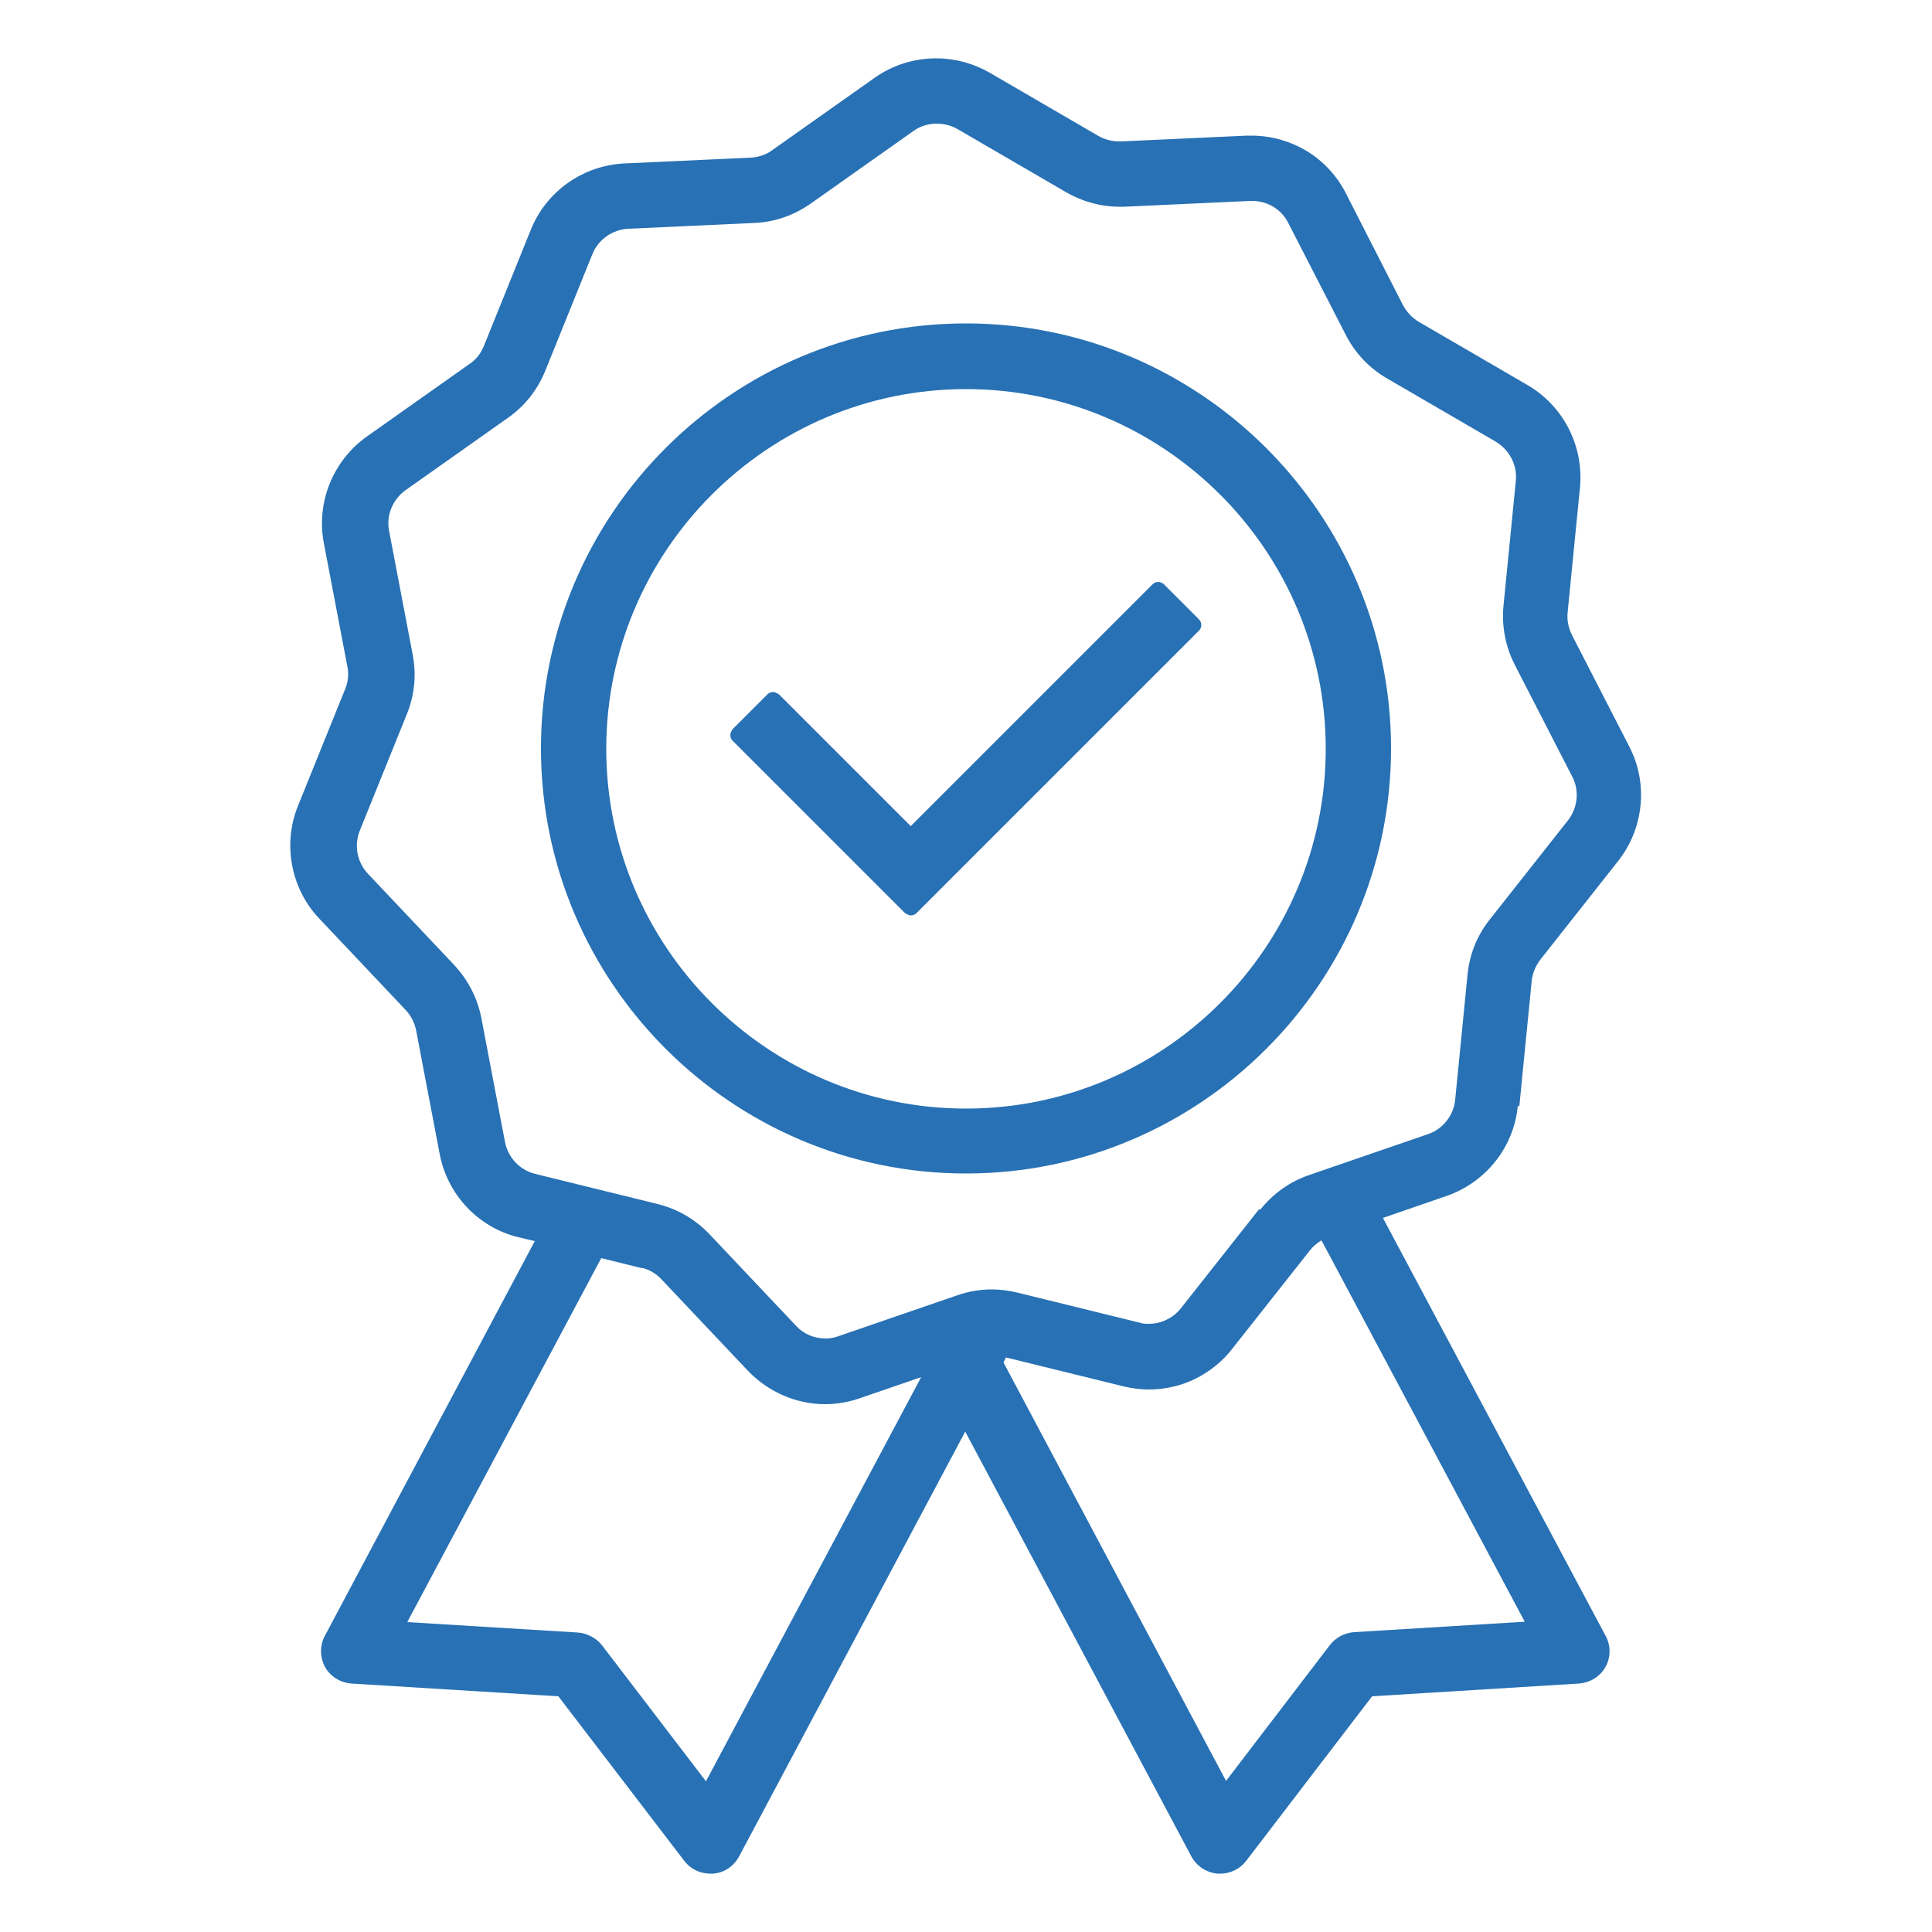 <?xml version="1.0" encoding="UTF-8"?> <svg xmlns="http://www.w3.org/2000/svg" id="Laag_1" viewBox="0 0 50 50"><path d="M39.32,28.63l.32-3.24c.02-.2.1-.39.22-.55l2.02-2.56c.66-.84.78-2,.29-2.95l-1.49-2.9c-.09-.18-.13-.38-.11-.58l.32-3.24c.1-1.07-.43-2.1-1.35-2.64l-2.82-1.64c-.17-.1-.31-.25-.41-.43l-1.48-2.9c-.23-.45-.58-.83-1.01-1.09-.43-.26-.93-.4-1.43-.4-.04,0-.08,0-.12,0l-3.26.15s-.03,0-.05,0c-.18,0-.37-.05-.53-.14l-2.82-1.64c-.42-.24-.89-.37-1.38-.37-.57,0-1.12.17-1.59.5l-2.66,1.88c-.16.12-.36.18-.56.19l-3.26.15c-1.07.05-2.02.72-2.42,1.71l-1.22,3.02c-.08.19-.2.35-.37.46l-2.66,1.88c-.87.62-1.31,1.7-1.11,2.75l.61,3.2c.04.2.02.4-.06.59l-1.22,3.02c-.4.99-.18,2.14.55,2.91l2.24,2.37c.14.15.23.33.27.53l.61,3.2c.2,1.05,1,1.9,2.04,2.15l.42.1-5.43,10.21c-.14.26-.13.56,0,.81.14.25.4.41.69.43l5.35.33,3.26,4.26c.16.21.41.33.67.33.02,0,.05,0,.07,0,.29-.02.54-.19.68-.45l5.85-10.99,5.85,10.99c.14.26.39.42.68.45.02,0,.05,0,.07,0,.26,0,.51-.12.67-.33l3.26-4.26,5.35-.33c.29-.02.55-.18.69-.43.14-.25.14-.56,0-.81l-5.76-10.81,1.65-.57c1.01-.35,1.74-1.26,1.84-2.33M16.61,32.81c.2.05.37.15.51.3l2.24,2.37c.52.54,1.24.86,1.99.86.3,0,.6-.05.89-.15l1.6-.55-5.57,10.46-2.69-3.52c-.15-.19-.38-.31-.62-.33l-4.42-.27,5.02-9.42,1.05.26ZM26.03,35.13l3.05.75c.21.05.43.08.65.08.41,0,.82-.09,1.19-.27.37-.18.71-.45.96-.77l2.02-2.56c.08-.1.18-.19.3-.26l5.26,9.87-4.42.27c-.25.02-.47.14-.62.33l-2.69,3.52-5.76-10.83.07-.14ZM32.58,31.3l-2.02,2.56c-.2.25-.51.4-.82.4-.08,0-.17,0-.25-.03l-3.17-.78c-.21-.05-.43-.08-.65-.08-.3,0-.6.05-.89.15l-3.08,1.06c-.11.04-.22.06-.34.06-.29,0-.57-.12-.76-.33l-2.24-2.37c-.36-.38-.82-.65-1.34-.78l-3.17-.78c-.4-.1-.7-.42-.78-.82l-.61-3.2c-.1-.52-.34-.99-.7-1.38l-2.24-2.37c-.28-.3-.36-.73-.21-1.11l1.22-3.02c.2-.49.25-1.02.15-1.54l-.61-3.2c-.08-.4.09-.81.42-1.05l2.66-1.88c.43-.3.76-.72.96-1.21l1.22-3.02c.15-.38.52-.64.93-.66l3.26-.15c.53-.02,1.03-.2,1.46-.5l2.66-1.88c.18-.13.39-.19.61-.19.19,0,.37.05.53.14l2.82,1.64c.42.24.89.37,1.38.37.04,0,.08,0,.12,0l3.26-.15s.03,0,.05,0c.39,0,.76.22.93.57l1.49,2.9c.24.47.61.86,1.06,1.12l2.82,1.64c.35.21.56.6.52,1.01l-.32,3.24c-.05.52.05,1.05.29,1.52l1.49,2.9c.19.36.14.81-.11,1.13l-2.02,2.56c-.33.41-.53.91-.58,1.43l-.32,3.24c-.04.41-.32.76-.7.89l-3.08,1.06c-.5.17-.93.48-1.26.89Z" style="fill: #2871b4;"></path><g><path d="M25,8.37c-6.07,0-11,4.94-11,11s4.94,11,11,11,11-4.94,11-11-4.94-11-11-11M25,28.69c-5.13,0-9.31-4.18-9.31-9.31s4.18-9.31,9.31-9.31,9.31,4.18,9.31,9.31-4.18,9.31-9.31,9.31Z" style="fill: #2871b4;"></path><path d="M30.13,15.12s-.09-.06-.15-.06-.11.02-.15.06l-6.26,6.26-3.41-3.41s-.09-.06-.15-.06-.11.02-.15.06l-.9.9s-.06.09-.06.15.02.11.06.15l4.46,4.46s.09.06.15.06.11-.02.15-.06l7.31-7.31c.08-.08.08-.21,0-.29l-.9-.9" style="fill: #2871b4;"></path></g></svg> 